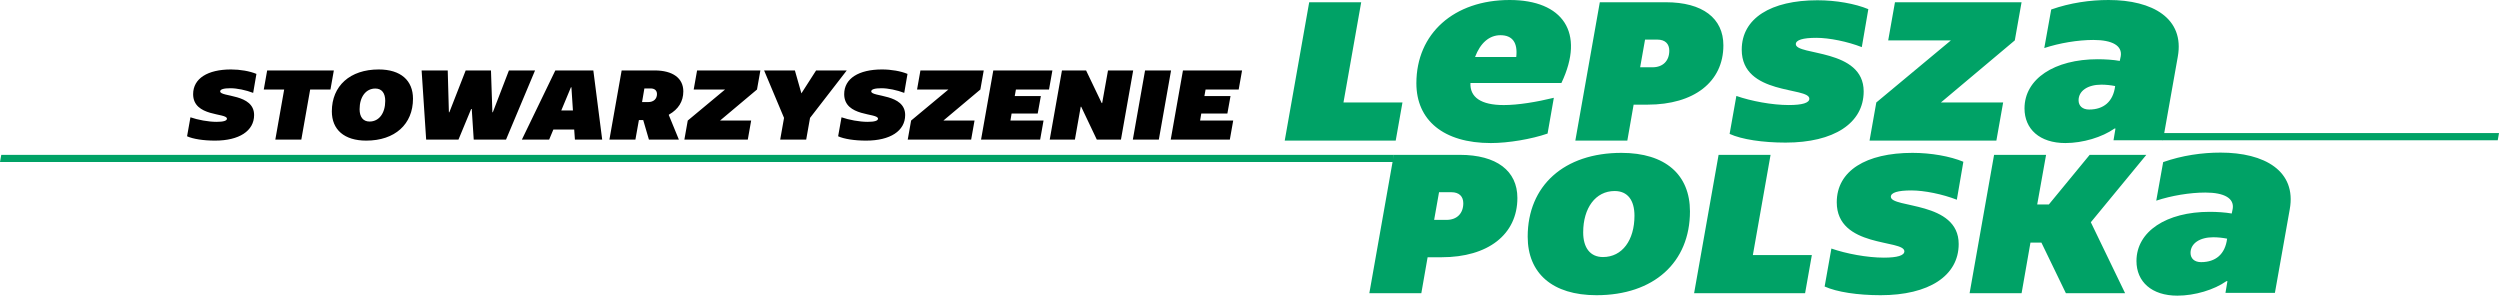 <svg width="198" height="24" viewBox="0 0 198 24" fill="none" xmlns="http://www.w3.org/2000/svg">
<path d="M20.125 9.11C20.125 10.37 18.943 11.137 17.032 11.137C16.127 11.137 15.296 11.012 14.816 10.793L15.083 9.29C15.665 9.493 16.496 9.65 17.161 9.65C17.696 9.65 17.973 9.564 17.973 9.399C17.973 8.922 15.296 9.274 15.296 7.458C15.296 6.213 16.45 5.501 18.296 5.501C19.026 5.501 19.783 5.634 20.309 5.853L20.051 7.356C19.488 7.137 18.768 6.988 18.25 6.988C17.715 6.988 17.438 7.074 17.438 7.238C17.438 7.7 20.125 7.403 20.125 9.11ZM26.172 7.09H24.565L23.864 11.059H21.805L22.506 7.09H20.891L21.159 5.579H26.44L26.172 7.09ZM26.282 8.82C26.282 6.8 27.723 5.501 29.994 5.501C31.739 5.501 32.709 6.37 32.709 7.818C32.709 9.838 31.277 11.137 29.006 11.137C27.261 11.137 26.282 10.268 26.282 8.82ZM30.511 7.99C30.511 7.38 30.243 7.012 29.726 7.012C28.969 7.012 28.48 7.685 28.48 8.648C28.48 9.259 28.757 9.626 29.265 9.626C30.031 9.626 30.511 8.953 30.511 7.99ZM42.376 5.579L40.076 11.059H37.519L37.362 8.632H37.316L36.31 11.059H33.752L33.392 5.579H35.46L35.552 8.89H35.589L36.882 5.579H38.885L38.996 8.89H39.033L40.307 5.579H42.376ZM45.477 10.261H43.825L43.492 11.059H41.332L43.982 5.579H46.992L47.694 11.059H45.533L45.477 10.261ZM45.376 8.749L45.256 6.91H45.219L44.453 8.749H45.376ZM52.965 9.102L53.768 11.059H51.395L50.943 9.509H50.601L50.324 11.059H48.265L49.235 5.579H51.848C53.297 5.579 54.119 6.198 54.119 7.239C54.119 8.037 53.722 8.656 52.992 9.071L52.965 9.102ZM52.033 7.45C52.033 7.168 51.848 7.004 51.525 7.004H51.035L50.851 8.084H51.34C51.765 8.084 52.033 7.834 52.033 7.45ZM59.954 7.09L57.027 9.548H59.492L59.225 11.059H54.202L54.47 9.548L57.425 7.09H54.941L55.209 5.579H60.222L59.954 7.09ZM64.155 9.337L63.85 11.059H61.791L62.096 9.337L60.517 5.579H62.955L63.471 7.395L64.635 5.579H67.063L64.155 9.337ZM71.689 9.11C71.689 10.37 70.507 11.137 68.596 11.137C67.691 11.137 66.86 11.012 66.38 10.793L66.648 9.29C67.23 9.493 68.061 9.65 68.725 9.65C69.261 9.65 69.538 9.564 69.538 9.399C69.538 8.922 66.86 9.274 66.86 7.458C66.86 6.213 68.015 5.501 69.861 5.501C70.591 5.501 71.348 5.634 71.874 5.853L71.616 7.356C71.053 7.137 70.332 6.988 69.815 6.988C69.28 6.988 69.002 7.074 69.002 7.238C69.002 7.7 71.689 7.403 71.689 9.11ZM77.644 7.09L74.717 9.548H77.183L76.915 11.059H71.892L72.16 9.548L75.114 7.09H72.631L72.898 5.579H77.912L77.644 7.09ZM80.46 7.09L80.368 7.607H82.436L82.186 8.992H80.118L80.026 9.548H82.648L82.38 11.059H77.699L78.669 5.579H83.35L83.082 7.09L80.46 7.09ZM89.748 5.579L88.779 11.059H86.868L85.63 8.452H85.593L85.132 11.059H83.137L84.107 5.579H86.018L87.255 8.162H87.292L87.754 5.579H89.748ZM90.689 5.579H92.748L91.779 11.059H89.72L90.689 5.579ZM95.481 7.09L95.389 7.607H97.457L97.208 8.992H95.14L95.048 9.548H97.67L97.402 11.059H92.721L93.69 5.579H98.371L98.104 7.09L95.481 7.09Z" fill="black"/>
<path d="M111.075 8.115L110.54 11.137H101.75L103.689 0.177H107.807L106.403 8.115H111.075ZM112.177 6.594C112.177 2.656 115.153 0 119.565 0C123.768 0 125.57 2.567 123.664 6.572H116.459C116.407 7.701 117.294 8.321 119.095 8.321C120.244 8.321 121.706 8.077 123.064 7.745L122.568 10.578C121.289 11.02 119.461 11.33 118.078 11.33C114.318 11.33 112.177 9.515 112.177 6.594ZM120.087 4.514C120.218 3.364 119.774 2.788 118.835 2.788C117.947 2.788 117.242 3.408 116.824 4.514H120.087ZM126.705 0.178H131.931C134.849 0.178 136.492 1.446 136.492 3.591C136.492 6.487 134.166 8.288 130.491 8.288H129.383L128.884 11.137H124.766L126.705 0.178ZM130.879 5.329C131.71 5.329 132.208 4.812 132.208 4.013C132.208 3.466 131.876 3.137 131.266 3.137H130.288L129.9 5.329H130.879ZM147.603 7.239C147.603 9.76 145.239 11.294 141.416 11.294C139.607 11.294 137.945 11.043 136.985 10.605L137.52 7.599C138.684 8.006 140.345 8.319 141.675 8.319C142.746 8.319 143.3 8.147 143.3 7.818C143.3 6.863 137.945 7.567 137.945 3.935C137.945 1.446 140.253 0.021 143.946 0.021C145.405 0.021 146.92 0.287 147.972 0.725L147.455 3.732C146.328 3.293 144.888 2.996 143.854 2.996C142.783 2.996 142.229 3.168 142.229 3.496C142.229 4.42 147.603 3.826 147.603 7.239ZM159.572 3.199L153.719 8.116H158.649L158.113 11.137H148.068L148.603 8.116L154.512 3.199H149.545L150.081 0.178H160.107L159.572 3.199ZM160.341 8.586C160.341 6.241 162.717 4.691 166.136 4.691C166.737 4.691 167.39 4.736 167.886 4.824L167.964 4.448C168.094 3.629 167.312 3.164 165.797 3.164C164.57 3.164 163.109 3.408 161.907 3.806L162.456 0.752C163.97 0.221 165.536 0 166.998 0C170.496 0 173.029 1.461 172.481 4.492L171.306 11.109H167.39L167.546 10.179H167.468C166.502 10.865 164.962 11.33 163.578 11.33C161.542 11.33 160.341 10.223 160.341 8.586ZM167.52 6.816C167.159 6.743 166.792 6.706 166.424 6.705C165.353 6.705 164.623 7.192 164.623 7.944C164.623 8.387 164.936 8.675 165.458 8.675C166.606 8.675 167.364 8.055 167.52 6.816ZM110.39 12.264H115.615C118.533 12.264 120.177 13.532 120.177 15.677C120.177 18.573 117.85 20.374 114.175 20.374H113.067L112.569 23.223H108.451L110.39 12.264ZM114.563 17.415C115.394 17.415 115.893 16.898 115.893 16.099C115.893 15.552 115.56 15.223 114.951 15.223H113.972L113.584 17.415H114.563ZM120.993 18.745C120.993 14.706 123.874 12.107 128.416 12.107C131.906 12.107 133.845 13.845 133.845 16.741C133.845 20.781 130.983 23.38 126.44 23.38C122.95 23.38 120.993 21.642 120.993 18.745ZM129.45 17.086C129.45 15.865 128.915 15.129 127.881 15.129C126.366 15.129 125.388 16.475 125.388 18.401C125.388 19.622 125.942 20.358 126.957 20.358C128.49 20.358 129.45 19.011 129.45 17.086ZM143.498 20.202L142.963 23.223H134.173L136.112 12.264H140.229L138.826 20.202H143.498ZM155.128 19.325C155.128 21.846 152.765 23.38 148.942 23.38C147.132 23.38 145.471 23.129 144.511 22.691L145.046 19.684C146.209 20.091 147.871 20.405 149.201 20.405C150.272 20.405 150.826 20.233 150.826 19.904C150.826 18.949 145.471 19.653 145.471 16.021C145.471 13.531 147.779 12.107 151.472 12.107C152.931 12.107 154.445 12.373 155.498 12.811L154.981 15.818C153.854 15.379 152.414 15.082 151.38 15.082C150.309 15.082 149.755 15.254 149.755 15.582C149.755 16.506 155.128 15.912 155.128 19.325ZM161.68 19.215H160.812L160.11 23.223H155.992L157.931 12.264H162.049L161.347 16.193H162.27L165.502 12.264H169.99L165.594 17.602L168.309 23.223H163.619L161.68 19.215ZM169.208 20.672C169.208 18.326 171.584 16.777 175.003 16.777C175.604 16.777 176.257 16.822 176.753 16.91L176.831 16.534C176.962 15.715 176.179 15.25 174.665 15.25C173.438 15.25 171.976 15.493 170.775 15.892L171.323 12.838C172.837 12.307 174.403 12.086 175.866 12.086C179.364 12.086 181.896 13.546 181.348 16.578L180.173 23.195H176.257L176.413 22.265H176.335C175.369 22.951 173.829 23.416 172.446 23.416C170.409 23.416 169.208 22.31 169.208 20.672ZM176.387 18.902C176.026 18.83 175.659 18.793 175.291 18.791C174.221 18.791 173.49 19.278 173.49 20.03C173.49 20.473 173.803 20.761 174.325 20.761C175.473 20.761 176.231 20.141 176.387 18.902Z" fill="#00A266"/>
<path d="M110.392 12.264H0.101L0 12.832H110.392V12.264ZM171.278 10.54V11.109H197.821L197.922 10.54H171.278Z" fill="#00A266"/>
</svg>
